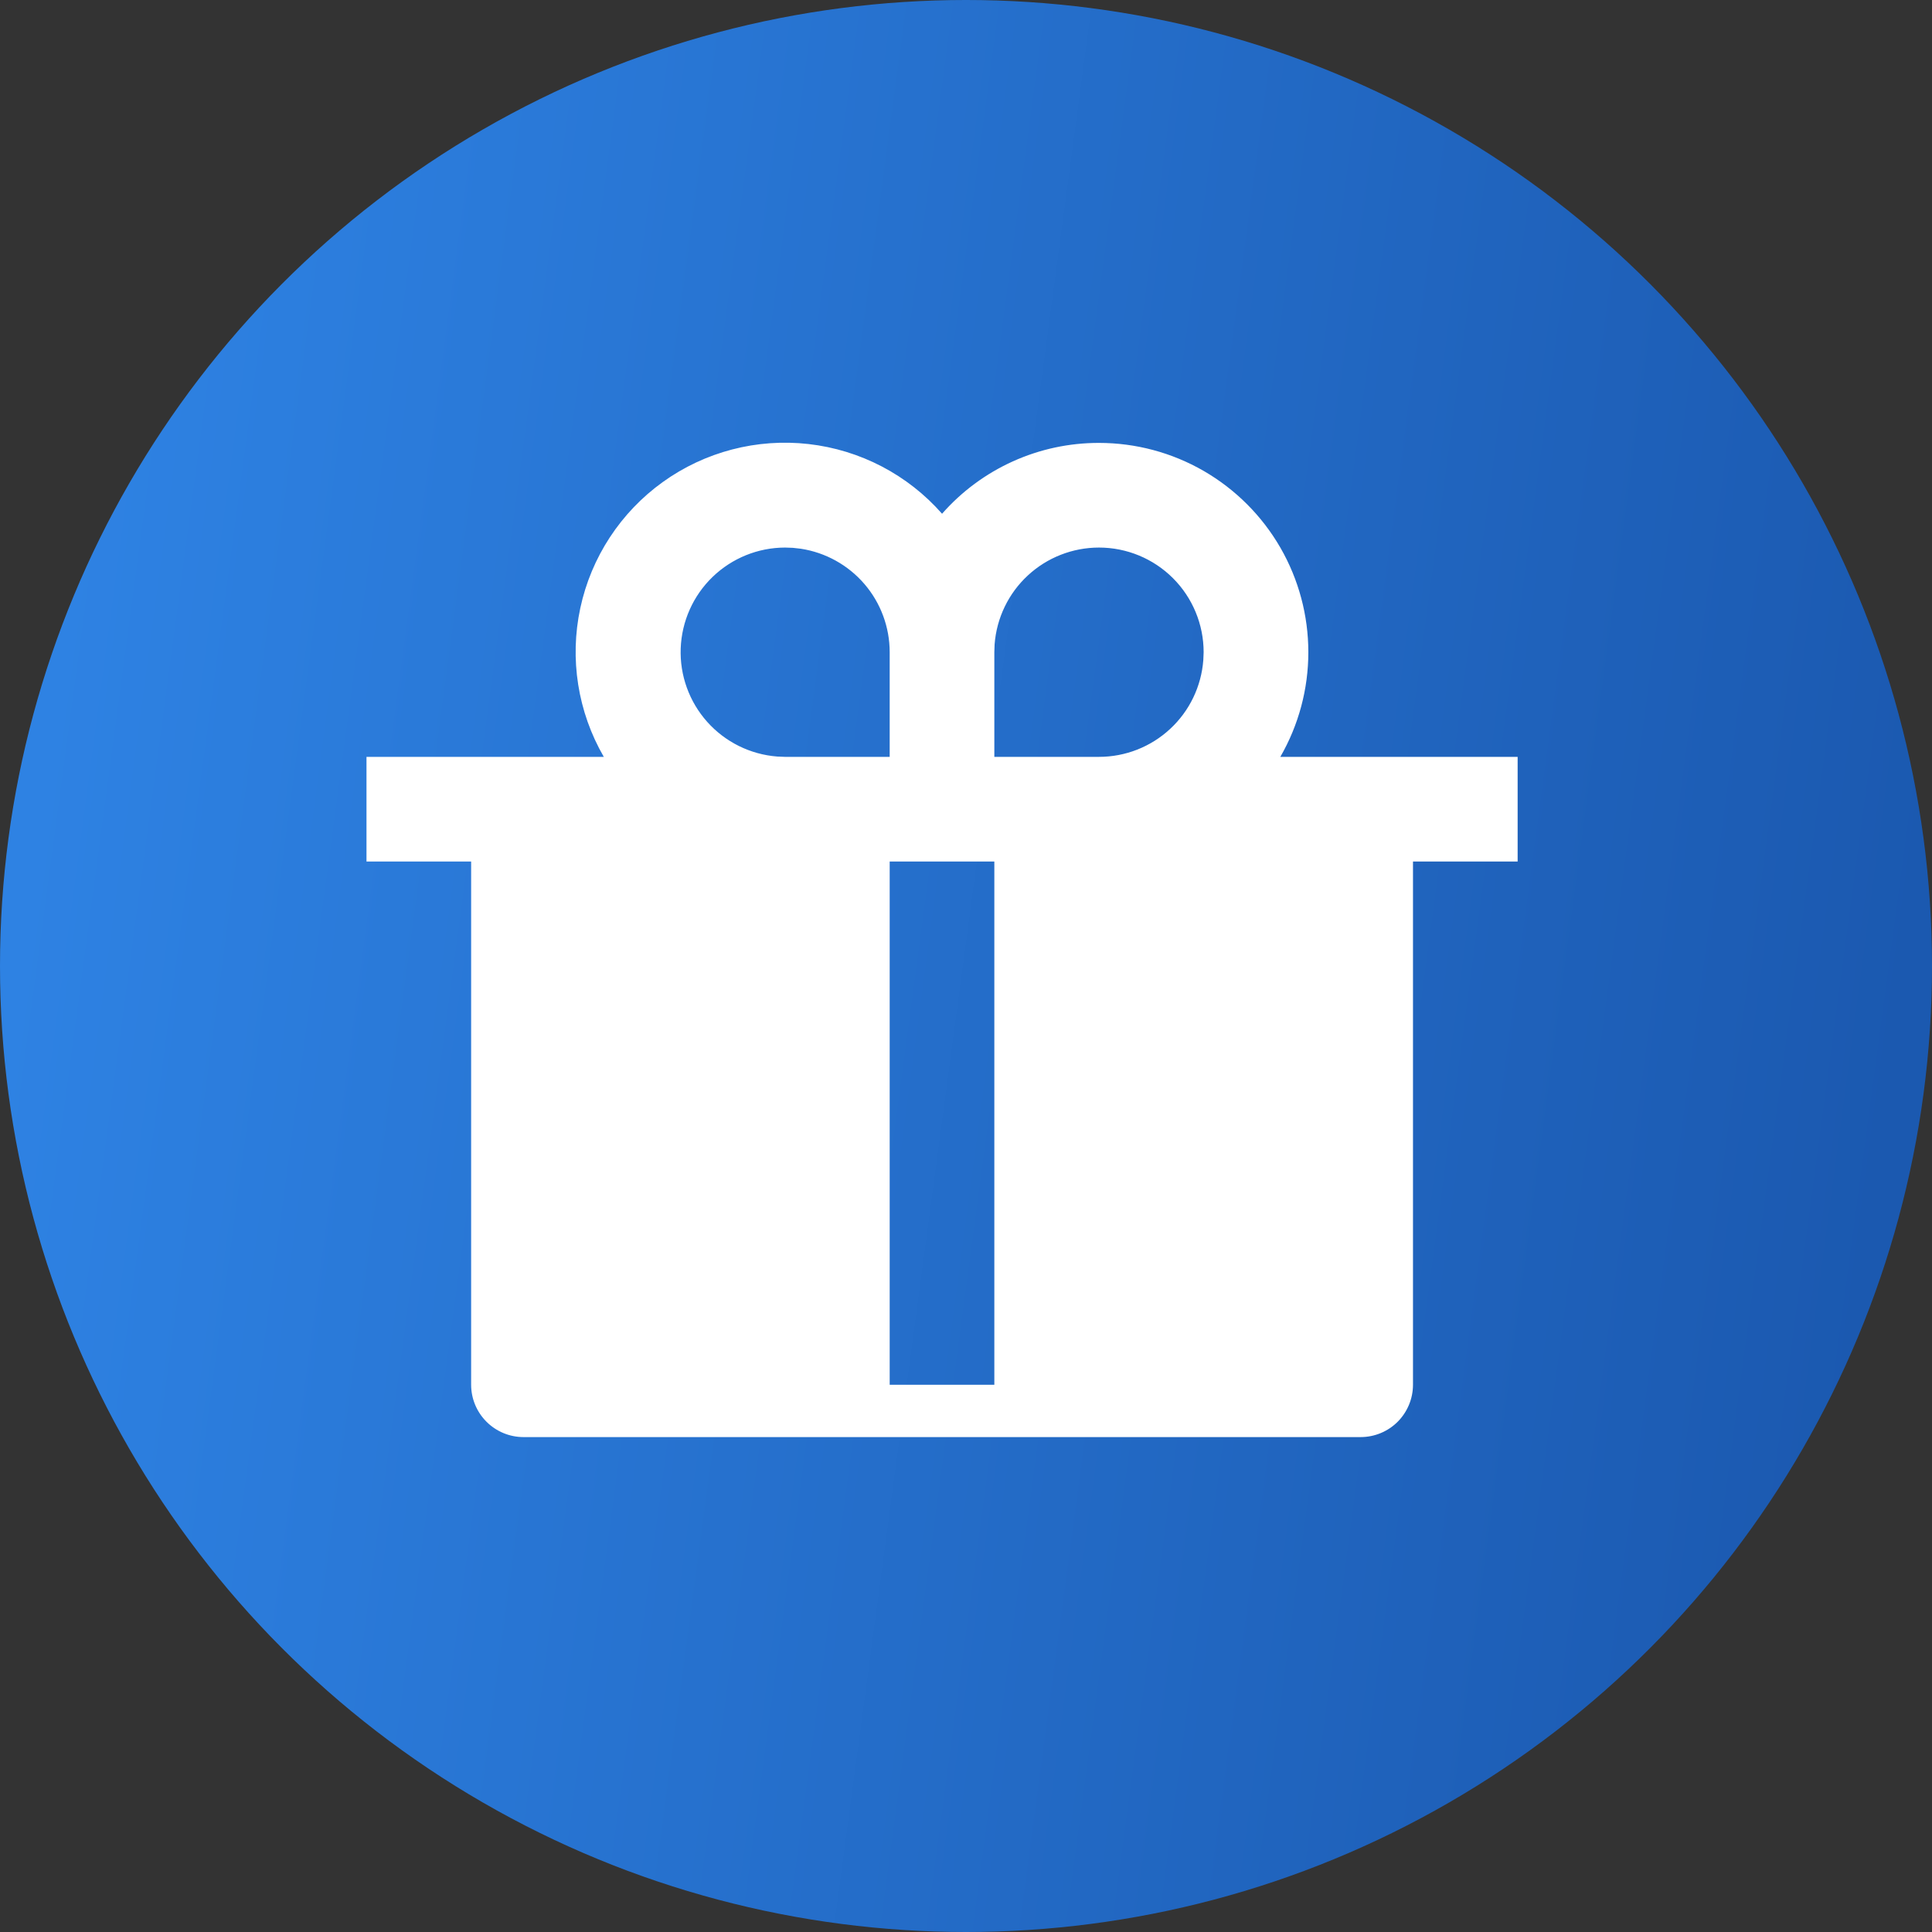 <svg width="36" height="36" viewBox="0 0 36 36" fill="none" xmlns="http://www.w3.org/2000/svg">
<rect x="0" y="0" width="36" height="36" fill="#333333" stroke="none"/>
<circle cx="18" cy="18" r="18" fill="url(#paint0_linear_970_5627)"/>
<path d="M20.479 8.253C21.164 8.253 21.836 8.433 22.429 8.775C23.022 9.118 23.514 9.61 23.857 10.203C24.199 10.796 24.379 11.468 24.379 12.153C24.379 12.838 24.199 13.51 23.857 14.103H28.279V16.053H26.329V25.803C26.329 26.061 26.226 26.309 26.044 26.492C25.861 26.675 25.613 26.778 25.354 26.778H9.754C9.496 26.778 9.248 26.675 9.065 26.492C8.882 26.309 8.779 26.061 8.779 25.803V16.053H6.829V14.103H11.251C10.766 13.265 10.61 12.277 10.813 11.331C11.016 10.384 11.564 9.547 12.35 8.982C13.136 8.417 14.104 8.165 15.066 8.274C16.028 8.383 16.915 8.846 17.554 9.573C17.919 9.157 18.369 8.825 18.873 8.597C19.378 8.369 19.925 8.252 20.478 8.253M18.528 16.053H16.578V25.803H18.528V16.053ZM14.628 10.203C14.124 10.204 13.641 10.4 13.278 10.75C12.916 11.1 12.703 11.576 12.684 12.08C12.665 12.583 12.842 13.074 13.177 13.45C13.512 13.826 13.98 14.058 14.482 14.097L14.628 14.103H16.578V12.153C16.578 11.687 16.411 11.236 16.108 10.883C15.804 10.529 15.384 10.296 14.924 10.225L14.773 10.208L14.628 10.203ZM20.478 10.203C19.986 10.203 19.512 10.389 19.152 10.723C18.791 11.057 18.57 11.516 18.533 12.007L18.528 12.153V14.103H20.478C20.97 14.103 21.444 13.917 21.804 13.582C22.165 13.248 22.385 12.79 22.422 12.299L22.428 12.153C22.428 11.636 22.223 11.14 21.857 10.774C21.491 10.408 20.995 10.203 20.478 10.203Z" fill="white"/>
<defs>
<linearGradient id="paint0_linear_970_5627" x1="1.547" y1="8.331" x2="36.302" y2="12.991" gradientUnits="userSpaceOnUse">
<stop stop-color="#2E82E3"/>
<stop offset="1" stop-color="#1B59B0"/>
</linearGradient>
</defs>
</svg>
